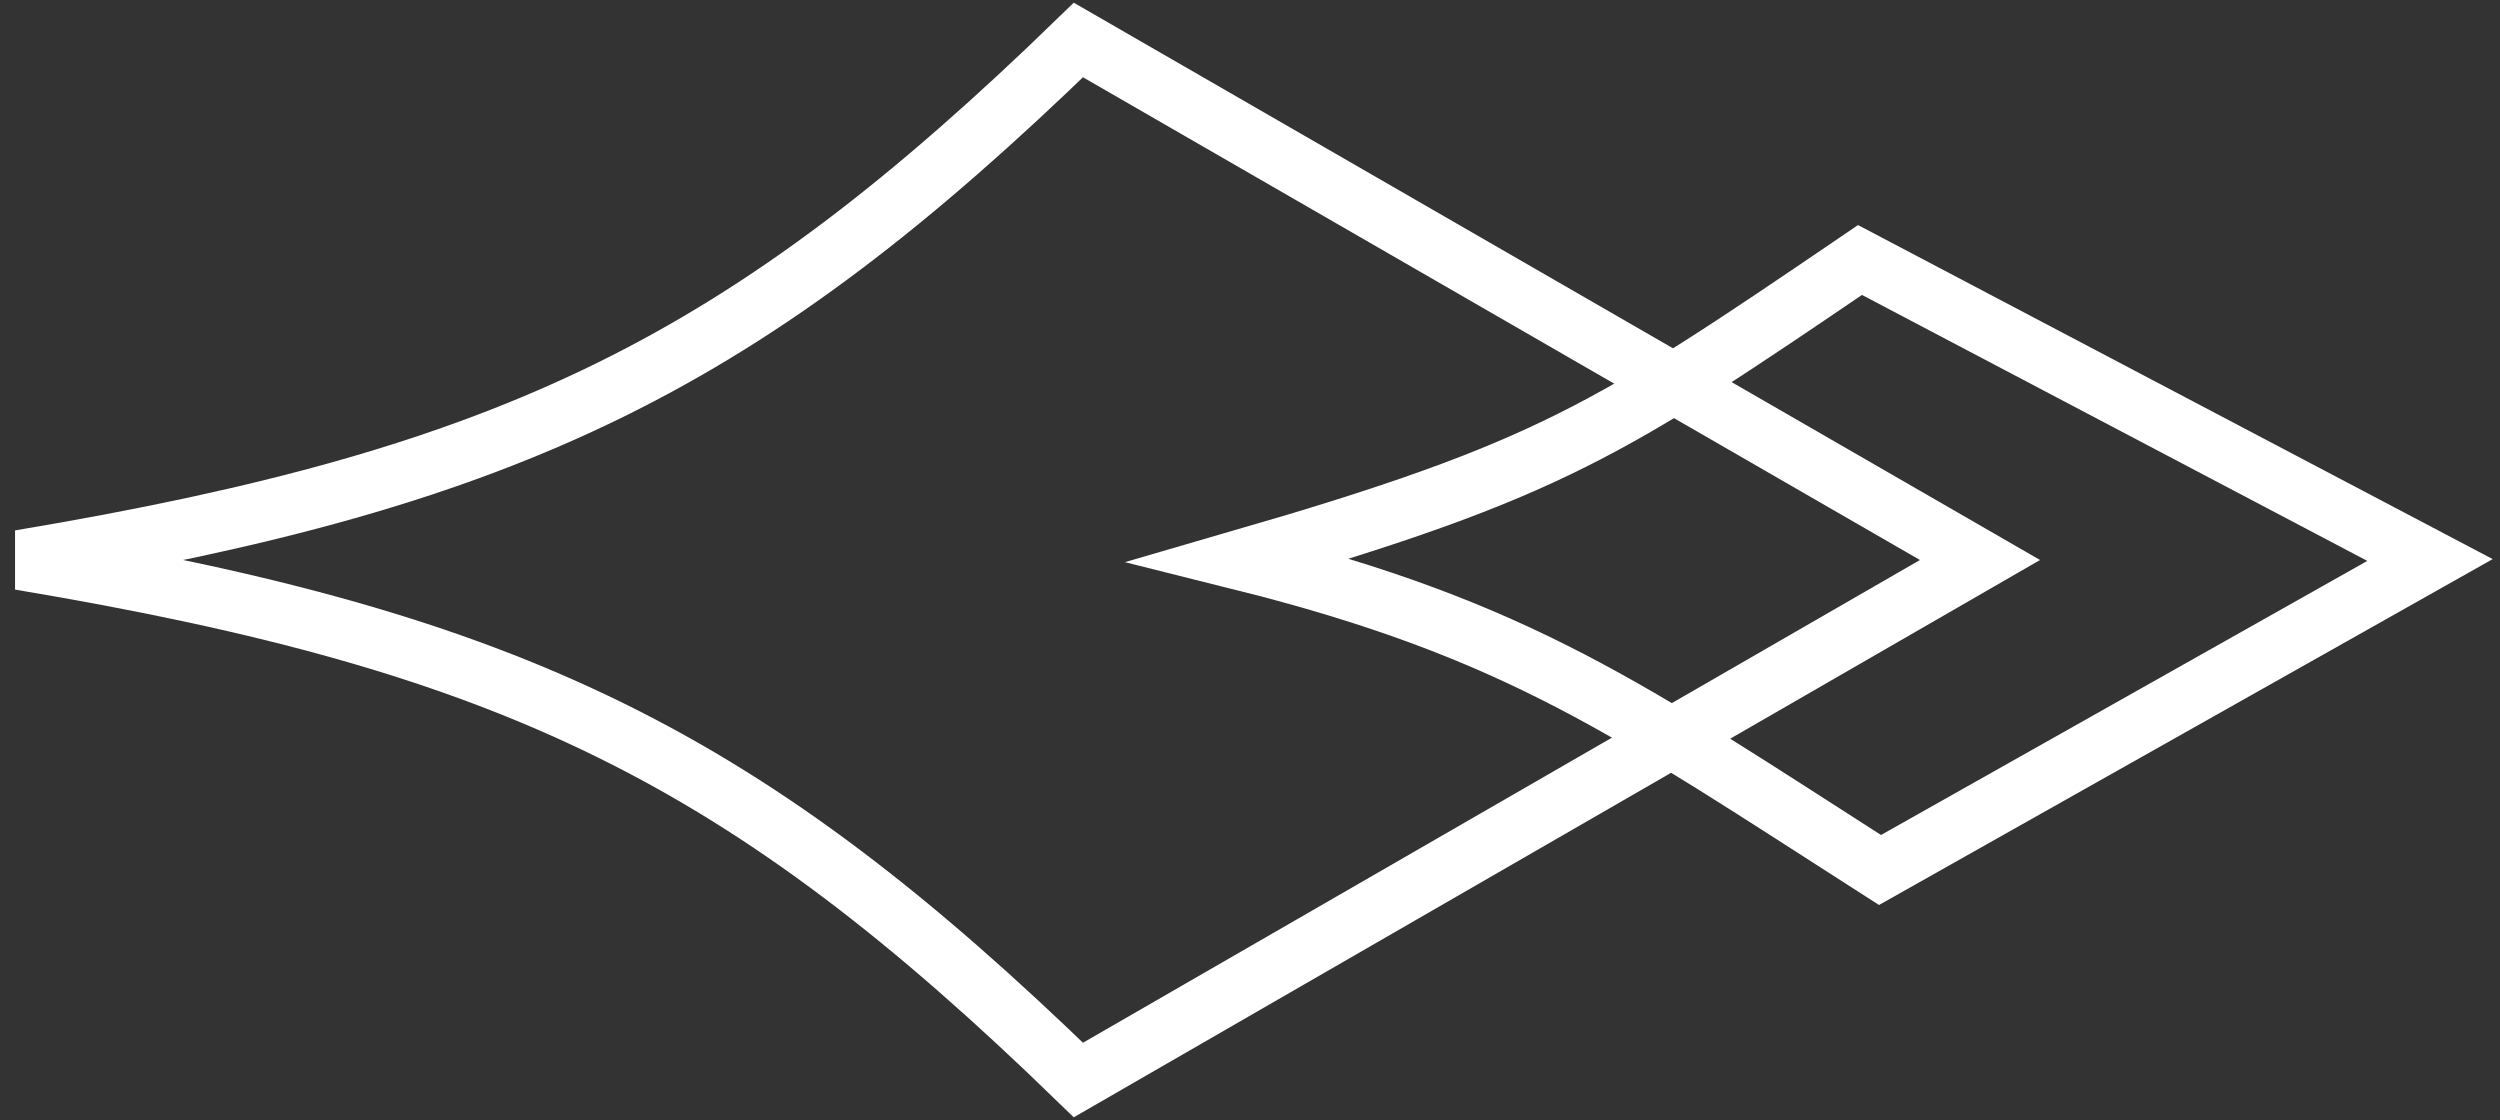 <?xml version="1.0" encoding="UTF-8"?> <svg xmlns="http://www.w3.org/2000/svg" width="125" height="56" viewBox="0 0 125 56" fill="none"><rect x="0" y="0" width="125" height="56" fill="#333333" stroke="none"/><path d="M53.92 2C37.317 18.125 25.752 23.854 1 28C25.752 32.146 37.317 37.875 53.92 54L99 28L53.92 2Z" stroke="white" stroke-width="3"></path><path d="M93 13C80.5 21.5 77.5 23.5 62 28C76 31.5 81.5 35.5 94 43.5L121.5 28L93 13Z" stroke="white" stroke-width="3"></path></svg> 
